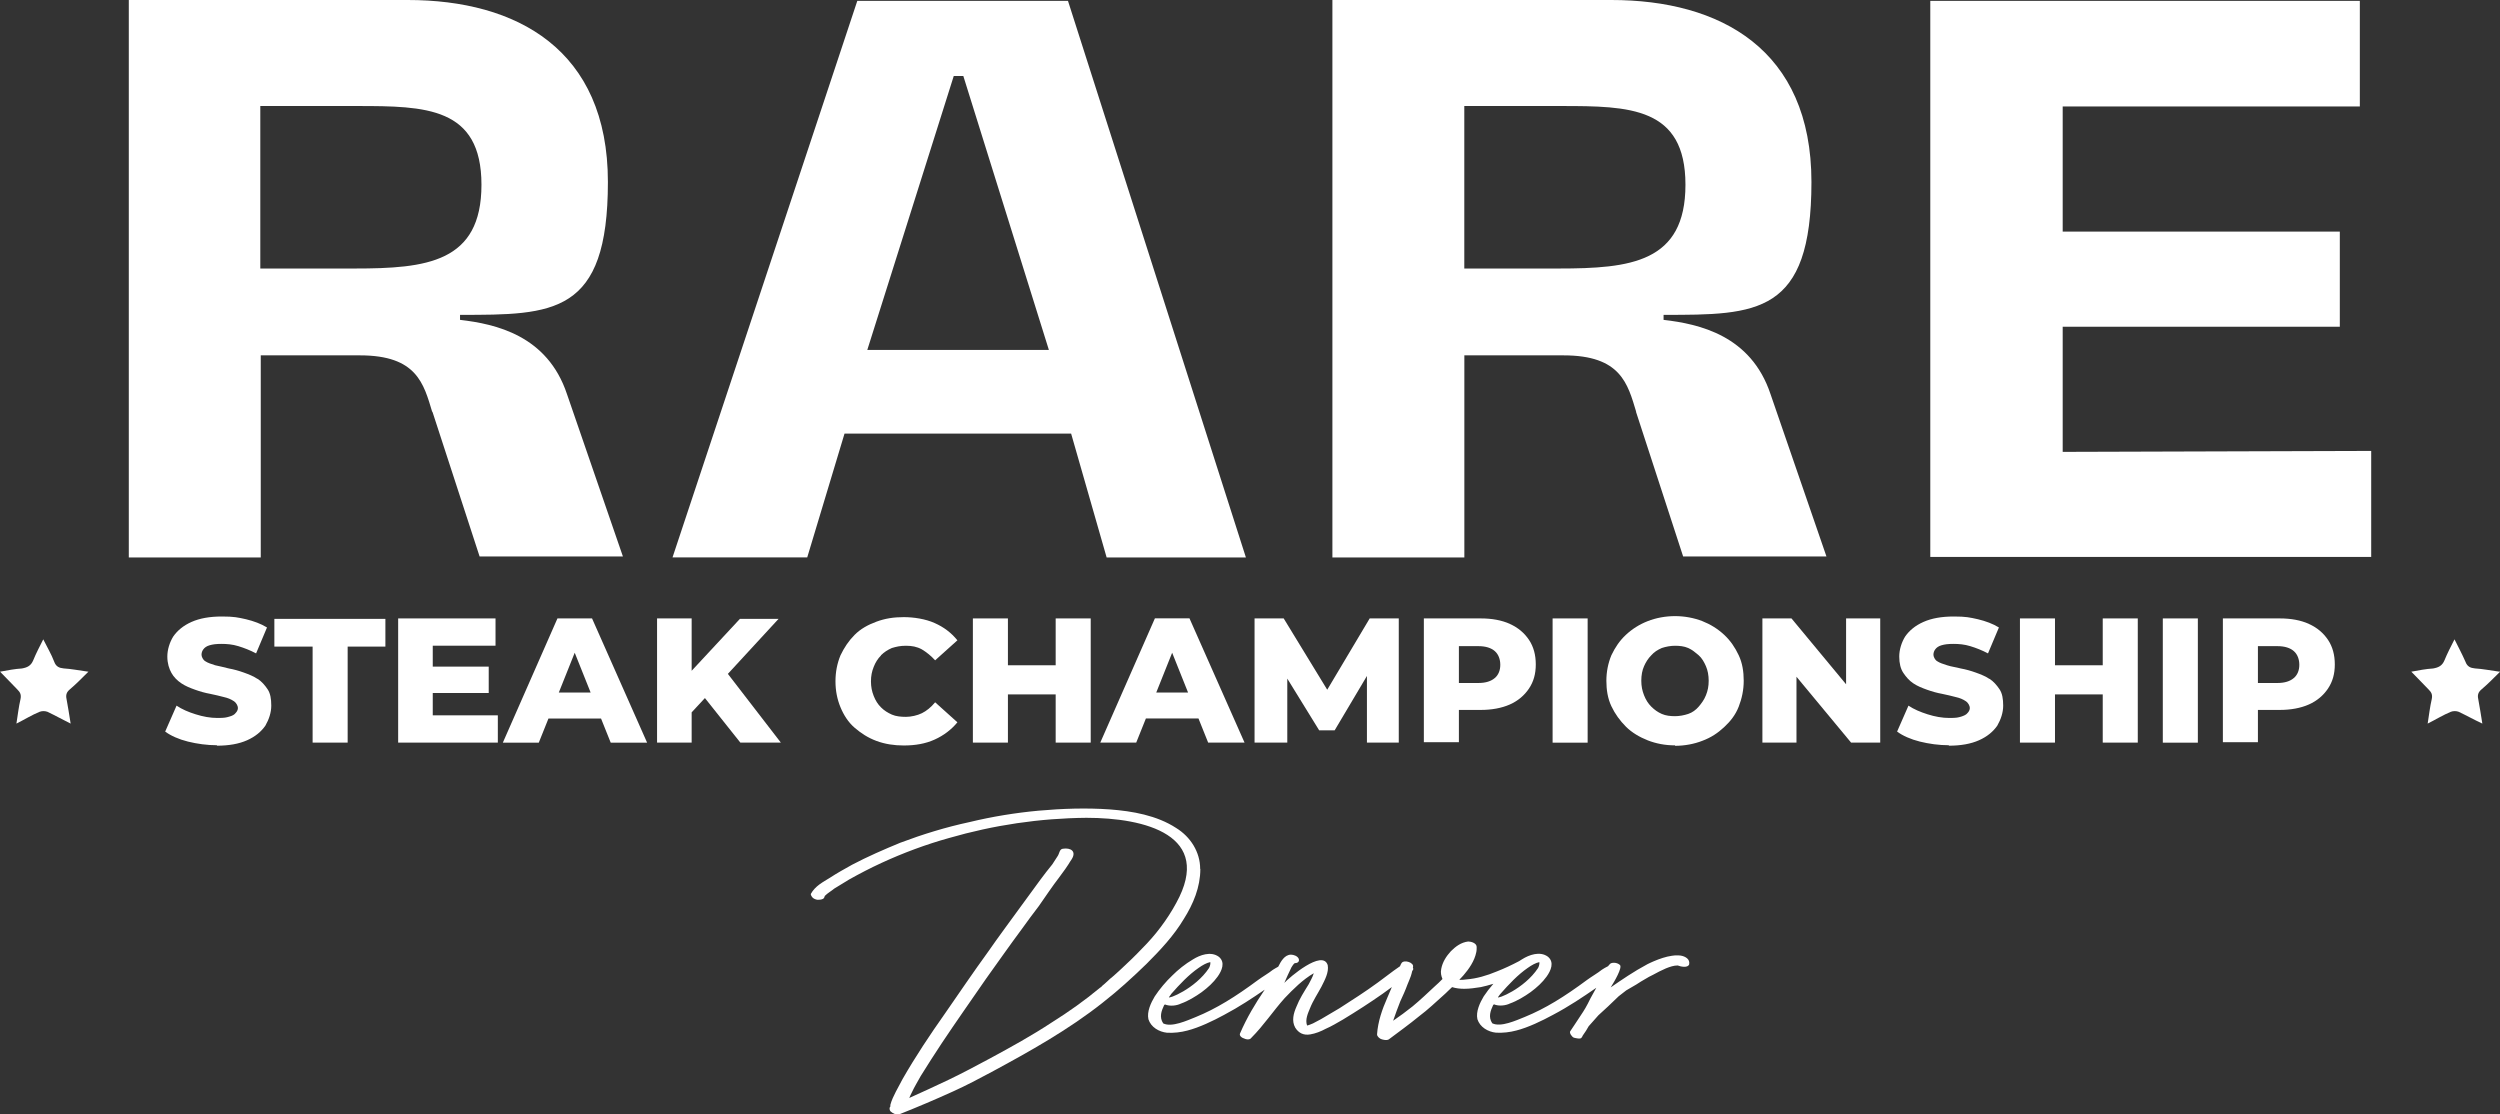 <svg xmlns="http://www.w3.org/2000/svg" id="Layer_2" viewBox="0 0 444.48 198.12"><rect x="0" y="0" width="444.48" height="198.12" fill="#333333" stroke="none"/><defs><style>.cls-1{fill:#fff;}</style></defs><g id="Layer_1-2"><path class="cls-1" d="M46.36,63.18h17.64c10.11,0,11.33,5.02,12.86,10.11v-.16l8.41,25.81h25.48l-9.95-28.88c-3.48-10.44-12.7-12.46-19.01-13.19v-.89c16.59,0,26.29,0,26.29-23.62S91.82,0,72.49,0H22.9v99.11h23.46v-35.92ZM46.28,18.85h17.23c12.14,0,22.09.16,22.09,14s-9.79,14.89-22.57,14.89c0,0-16.75,0-16.75,0v-28.88Z"></path><path class="cls-1" d="M190.44,77.1l6.31,22.01h24.76L189.88.16h-37.46l-32.85,98.94h23.95l6.63-22.01h40.29ZM169.57,13.51h1.7l15.21,48.7h-32.28l15.37-48.7Z"></path><path class="cls-1" d="M260.34,63.18h17.64c10.19,0,11.41,5.02,12.94,10.11l-.08-.16,8.41,25.81h25.48l-9.95-28.88c-3.48-10.44-12.7-12.46-19.01-13.19v-.89c16.59,0,26.29,0,26.29-23.62S305.81,0,286.48,0h-49.59v99.11h23.46v-35.92ZM260.34,18.85h17.23c12.14,0,22.09.16,22.09,14s-9.79,14.89-22.57,14.89h-16.75v-28.88Z"></path><polygon class="cls-1" points="366.73 58.09 416 58.09 416 41.18 366.73 41.18 366.73 18.93 419.56 18.93 419.56 .16 343.19 .16 343.19 99.02 343.27 99.02 421.58 99.02 421.58 80.17 366.73 80.34 366.73 58.09"></polygon><path class="cls-1" d="M45.79,120.71c-.73-.49-1.54-.81-2.43-1.13-.89-.32-1.78-.57-2.67-.73-.89-.24-1.7-.4-2.43-.57-.73-.24-1.29-.4-1.78-.73-.4-.24-.65-.81-.65-1.13s.08-.65.32-.97c.24-.32.57-.57,1.13-.73.57-.16,1.13-.24,2.1-.24s1.94.08,2.99.4c1.05.32,2.1.73,3.16,1.29l1.94-4.61c-1.05-.65-2.35-1.13-3.72-1.46-1.46-.32-2.1-.49-4.29-.49s-3.96.32-5.42.97c-1.46.65-2.51,1.54-3.24,2.59-.65,1.05-1.05,2.35-1.05,3.56s.32,2.18.73,2.91c.4.73,1.05,1.38,1.78,1.86.73.49,1.54.81,2.43,1.13.89.32,1.78.57,2.67.73.89.16,1.7.4,2.43.57.73.16,1.29.4,1.78.73.49.32.73.89.73,1.21s-.16.65-.4.89c-.24.32-.57.49-1.13.65-.57.16-.81.24-2.1.24s-2.59-.24-3.88-.65c-1.29-.4-2.43-.89-3.4-1.54l-2.02,4.61c.97.73,2.43,1.38,4.05,1.78s3.4.65,5.18.65l-.08.08c2.18,0,3.96-.32,5.42-.97s2.51-1.54,3.24-2.59c.65-1.13,1.05-2.35,1.05-3.56s-.16-2.18-.65-2.91-1.05-1.38-1.78-1.86Z"></path><polygon class="cls-1" points="48.78 114.96 55.58 114.96 55.58 132.03 61.81 132.03 61.81 114.96 68.52 114.96 68.52 110.03 48.78 110.03 48.78 114.96"></polygon><polygon class="cls-1" points="76.94 127.18 76.94 123.21 86.89 123.21 86.89 118.52 76.94 118.52 76.94 114.8 88.1 114.8 88.1 109.95 70.79 109.95 70.79 132.03 88.51 132.03 88.51 127.18 77.02 127.18 76.94 127.18"></polygon><path class="cls-1" d="M99.11,109.95l-9.71,22.09h6.39l1.72-4.29h9.35l1.72,4.29h6.47l-9.79-22.09h-6.15ZM99.35,123.13l2.83-7.08,2.83,7.08h-5.66Z"></path><polygon class="cls-1" points="138.42 110.03 131.55 110.03 122.97 119.26 122.97 109.95 116.82 109.95 116.82 132.03 122.97 132.03 122.97 126.65 125.33 124.11 131.63 132.03 131.55 132.03 138.83 132.03 129.41 119.81 138.42 110.03"></polygon><path class="cls-1" d="M156.63,116.5c.57-.57,1.21-.97,1.94-1.29.81-.24,1.46-.4,2.51-.4s1.94.16,2.83.65c.81.49,1.62,1.13,2.35,1.94l3.96-3.56c-1.13-1.38-2.43-2.35-4.05-3.07-1.62-.73-3.72-1.05-5.5-1.05s-3.32.24-4.85.81c-1.54.57-2.83,1.29-3.88,2.35-1.05,1.05-1.86,2.27-2.51,3.64-.57,1.38-.89,2.91-.89,4.61s.32,3.24.89,4.61c.57,1.38,1.38,2.67,2.51,3.64,1.13.97,2.35,1.78,3.88,2.35,1.54.57,3.16.81,4.85.81,2.1,0,3.88-.32,5.5-1.05,1.62-.73,2.99-1.78,4.05-3.07l-3.96-3.56c-.73.89-1.54,1.54-2.35,1.94s-1.94.65-2.83.65-1.78-.08-2.51-.4c-.73-.32-1.38-.73-1.94-1.29-.57-.57-.97-1.21-1.29-2.02-.32-.81-.49-1.62-.49-2.59s.16-1.78.49-2.59c.32-.81.73-1.46,1.29-2.02Z"></path><polygon class="cls-1" points="193.92 132.03 193.92 109.95 187.69 109.95 187.69 118.28 179.2 118.28 179.2 109.95 172.97 109.95 172.97 132.03 179.2 132.03 179.2 123.46 187.69 123.46 187.69 132.03 193.92 132.03"></polygon><path class="cls-1" d="M195.62,132.03h6.39l1.72-4.29h9.35l1.72,4.29h6.47l-9.79-22.09h-6.15l-9.71,22.09ZM205.57,123.13l2.83-7.08,2.83,7.08h-5.66Z"></path><polygon class="cls-1" points="228.87 132.03 228.87 120.65 234.54 129.85 237.29 129.85 243.03 120.18 243.03 132.03 248.69 132.03 248.69 109.95 243.52 109.95 235.97 122.63 228.23 109.95 223.05 109.95 223.05 132.03 223.13 132.03 228.87 132.03"></polygon><path class="cls-1" d="M268.44,110.92c-1.46-.65-3.16-.97-5.18-.97h-10.11v22.01h6.23v-5.74h3.88c1.94,0,3.72-.32,5.18-.97s2.59-1.62,3.4-2.83c.81-1.21,1.21-2.59,1.21-4.29s-.4-3.16-1.21-4.37c-.81-1.21-1.94-2.18-3.4-2.83ZM265.77,120.54c-.65.57-1.62.89-2.91.89h-3.48v-6.55h3.48c1.29,0,2.27.32,2.91.89.65.57.97,1.46.97,2.43s-.32,1.78-.97,2.35Z"></path><rect class="cls-1" x="276.04" y="109.95" width="6.23" height="22.09"></rect><path class="cls-1" d="M306.54,112.86c-1.13-1.05-2.43-1.86-3.88-2.43-1.46-.57-3.16-.89-4.85-.89s-3.4.32-4.85.89c-1.46.57-2.75,1.38-3.88,2.43s-1.94,2.27-2.59,3.64c-.57,1.38-.89,2.91-.89,4.53s.24,3.16.89,4.53c.65,1.38,1.54,2.59,2.59,3.64,1.05,1.05,2.43,1.86,3.88,2.43,1.46.57,3.07.89,4.85.89v.08c1.7,0,3.4-.32,4.85-.89,1.54-.57,2.75-1.38,3.88-2.43,1.13-1.05,2.02-2.18,2.59-3.64.57-1.46.89-2.99.89-4.61s-.24-3.16-.89-4.53c-.65-1.38-1.46-2.59-2.59-3.64ZM303.3,123.62c-.32.81-.81,1.46-1.29,2.02-.49.57-1.13,1.05-1.86,1.29-.73.24-1.54.4-2.35.4s-1.62-.08-2.35-.4c-.73-.32-1.29-.73-1.86-1.29-.57-.57-.97-1.21-1.29-2.02-.32-.81-.49-1.62-.49-2.59s.16-1.86.49-2.59c.32-.73.73-1.38,1.29-1.94.49-.57,1.13-.97,1.86-1.29.73-.24,1.54-.4,2.35-.4s1.62.08,2.35.4c.73.32,1.29.81,1.86,1.29.57.49.97,1.21,1.29,1.94.32.73.49,1.62.49,2.59s-.16,1.78-.49,2.59Z"></path><polygon class="cls-1" points="328.22 121.66 318.51 109.95 313.34 109.95 313.34 132.03 319.4 132.03 319.4 120.32 329.11 132.03 334.29 132.03 334.29 109.95 328.22 109.95 328.22 121.66"></polygon><path class="cls-1" d="M353.71,120.71c-.73-.49-1.54-.81-2.43-1.13-.89-.32-1.78-.57-2.67-.73-.89-.24-1.7-.32-2.43-.57-.73-.24-1.29-.4-1.78-.73-.4-.24-.65-.81-.65-1.13s.08-.65.32-.97c.24-.32.57-.57,1.13-.73s1.13-.24,2.1-.24,1.94.08,2.99.4c1.05.32,2.1.73,3.16,1.29l1.94-4.61c-1.05-.65-2.35-1.13-3.72-1.46-1.46-.32-2.1-.49-4.29-.49s-3.96.32-5.42.97c-1.46.65-2.51,1.54-3.24,2.59-.65,1.05-1.05,2.35-1.05,3.56s.24,2.18.73,2.91c.49.73,1.05,1.38,1.78,1.86.73.49,1.54.81,2.43,1.13.89.32,1.78.57,2.67.73.89.16,1.7.4,2.43.57.73.16,1.29.4,1.78.73.49.32.73.89.73,1.21s-.16.65-.4.89c-.24.32-.65.49-1.13.65-.57.16-.81.24-2.1.24s-2.59-.24-3.88-.65-2.43-.89-3.4-1.54l-2.02,4.61c.97.73,2.43,1.38,4.05,1.78s3.4.65,5.18.65l-.08.08c2.18,0,3.96-.32,5.42-.97s2.51-1.54,3.24-2.59c.65-1.13,1.05-2.35,1.05-3.56s-.16-2.18-.65-2.91-1.05-1.38-1.78-1.86Z"></path><polygon class="cls-1" points="373.85 118.28 365.36 118.28 365.36 109.95 359.13 109.95 359.13 132.03 365.36 132.03 365.36 123.46 373.85 123.46 373.85 132.03 380.08 132.03 380.08 109.95 373.85 109.95 373.85 118.28"></polygon><rect class="cls-1" x="384.53" y="109.95" width="6.23" height="22.09"></rect><path class="cls-1" d="M410.5,110.92c-1.46-.65-3.16-.97-5.18-.97h-10.11v22.01h6.23v-5.74h3.88c1.94,0,3.72-.32,5.18-.97,1.46-.65,2.59-1.62,3.4-2.83.81-1.21,1.21-2.59,1.21-4.29s-.4-3.16-1.21-4.37c-.81-1.21-1.94-2.18-3.4-2.83ZM407.83,120.54c-.65.57-1.62.89-2.91.89h-3.48v-6.55h3.48c1.29,0,2.27.32,2.91.89.65.57.97,1.46.97,2.43s-.32,1.78-.97,2.35Z"></path><path class="cls-1" d="M444.48,119.41h-.16c-1.7-.24-2.99-.49-4.29-.57-.81-.08-1.38-.32-1.7-1.21-.57-1.29-1.21-2.51-1.94-3.96-.65,1.29-1.29,2.51-1.78,3.72-.4.97-1.05,1.29-2.02,1.46-1.29.08-2.51.32-3.88.57,1.13,1.13,2.1,2.18,3.07,3.16.49.49.73.89.57,1.7-.32,1.38-.49,2.83-.73,4.37,1.46-.73,2.75-1.54,4.13-2.1.4-.16.97-.16,1.38,0,1.38.65,2.67,1.38,4.21,2.1-.24-1.62-.49-2.99-.73-4.37-.16-.73,0-1.21.57-1.7,1.05-.89,2.1-1.94,3.32-3.16Z"></path><path class="cls-1" d="M15.7,119.41h-.08c-1.7-.24-2.99-.49-4.29-.57-.81-.08-1.38-.32-1.7-1.21-.49-1.29-1.21-2.51-1.94-3.96-.65,1.29-1.29,2.51-1.78,3.72-.4.97-1.05,1.29-2.02,1.46-1.29.08-2.51.32-3.88.57,1.13,1.13,2.1,2.18,3.07,3.16.49.49.73.89.57,1.7-.32,1.38-.49,2.83-.73,4.37,1.46-.73,2.75-1.54,4.13-2.1.4-.16.97-.16,1.38,0,1.38.65,2.67,1.38,4.13,2.1-.24-1.62-.49-2.99-.73-4.37-.16-.73,0-1.21.57-1.7,1.05-.89,2.1-1.94,3.32-3.16Z"></path><path class="cls-1" d="M213.38,154.48c0-3-1.72-5.7-4.27-7.27-3.45-2.25-7.8-3-11.77-3.3-4.2-.3-8.47-.15-12.67.22-4.12.38-8.25,1.05-12.3,2.03-4.2.9-8.32,2.17-12.3,3.67-2.92,1.2-5.85,2.48-8.55,3.9-1.35.75-2.7,1.5-3.97,2.33-.6.38-1.28.75-1.88,1.2-.6.45-1.12.97-1.5,1.65-.08.22.22.6.38.75.3.22.75.38,1.12.3.22,0,.67-.07.83-.3l.15-.38c.53-.53,1.12-.83,1.65-1.28l2.7-1.65c1.88-1.05,3.75-2.02,5.7-2.92,3.9-1.8,7.95-3.3,12-4.43,8.03-2.32,16.12-3.52,24.45-3.6,10.42,0,22.65,3.07,15.97,15.15-1.58,2.92-3.67,5.7-6.08,8.1-1.2,1.27-2.47,2.48-3.75,3.67-.68.6-1.28,1.2-1.95,1.72l-.9.83-.45.38-.22.23-.22.15c-2.7,2.25-5.55,4.27-8.55,6.15-3.53,2.33-7.2,4.35-10.95,6.38-2.4,1.28-4.88,2.62-7.42,3.83-2.33,1.12-4.65,2.17-6.97,3.22.15-.38.3-.67.45-.97.45-.98,1.05-1.95,1.58-2.92,1.2-1.95,2.47-3.9,3.75-5.85,2.55-3.83,5.25-7.65,7.88-11.47,2.1-2.93,4.2-5.93,6.37-8.85.98-1.35,1.95-2.7,3-4.05,1.2-1.72,2.4-3.52,3.67-5.17,1.8-2.4,1.73-2.55,2.17-3.15.9-1.42-.15-2.1-1.57-1.88-.6.08-.6.83-.9,1.28l-.97,1.5c-.75.9-1.42,1.8-2.1,2.7l-3.45,4.72c-1.95,2.7-3.98,5.4-5.85,8.1-2.62,3.6-5.1,7.28-7.65,10.95-2.7,3.83-5.25,7.65-7.57,11.7l-1.2,2.25c-.38.75-.75,1.5-.97,2.33v.3c-.23.23-.15.6,0,.83.38.38,1.12.75,1.65.53,3.22-1.28,6.38-2.62,9.52-4.05,2.33-1.05,4.58-2.25,6.83-3.45,6.82-3.68,13.65-7.5,19.72-12.3,2.78-2.17,5.33-4.5,7.8-6.9,2.48-2.47,4.88-5.03,6.67-8.03,1.65-2.62,2.92-5.62,2.92-8.85Z"></path><path class="cls-1" d="M298.95,169.93c-.15-.07-.68-.07-1.12-.07-.53.07-.6.07-.6.07-1.05.15-2.17.53-3.22.98l-.67.3-.45.22c-2.4,1.28-4.58,2.78-6.52,4.12.67-1.05,2.1-3.52,1.65-3.97-.38-.38-1.12-.53-1.65-.3-.16.13-.32.3-.47.5-.41.18-.8.45-1.1.63-.75.6-1.8,1.2-2.62,1.8-4.05,3-7.42,5.1-11.1,6.6-1.5.6-4.27,1.88-5.77,1.12-.75-1.12-.3-2.25.15-3.22q.08-.08.15-.15c.9.38,2.1.22,2.85-.15,1.27-.45,2.62-1.27,3.67-2.02,1.12-.83,2.1-1.72,2.85-2.77.75-1.05,1.42-2.55.22-3.53-1.42-1.05-3.38-.3-4.57.45-.2.12-.39.25-.59.37,0,0,0,0-.01,0-1.27.67-2.55,1.27-3.9,1.8-1.8.75-3.6,1.28-5.4,1.42-.45.08-.82.08-1.27.08.22-.3.52-.53.75-.83.97-1.12,1.95-2.55,2.25-4.05.08-.3.08-.67.08-.97,0-.68-.98-.97-1.5-.97-1.28.15-2.25.9-3.08,1.72-.83.9-1.5,1.95-1.72,3.15-.15.67,0,1.27.22,1.8-.45.45-.9.9-1.42,1.35-1.28,1.2-2.55,2.4-3.9,3.52-1.12.9-2.25,1.72-3.45,2.55.38-1.12.83-2.33,1.27-3.45.45-.97.9-1.95,1.28-3,.22-.45.38-.98.6-1.5.09-.27.18-.6.25-.93.02-.01.03-.03.05-.04.16-.16.15-.36.06-.54,0-.02,0-.04.01-.05.3-.82-1.57-1.42-2.02-.75-.12.18-.2.38-.28.57-.47.29-1.12.79-3.92,2.88-2.25,1.65-4.5,3.08-6.83,4.58l-3.3,1.95-1.42.75c-.38.15-.67.3-1.05.38-.38-1.05.15-2.17.52-3.07.53-1.35,1.35-2.55,2.03-3.83.6-1.2,1.35-2.55,1.12-3.83-.9-2.92-6.9,2.25-7.72,3.15l.6-1.35.67-1.42c.45-.75.6-.75.67-.75.45,0,.83-.3.6-.82-.23-.45-.9-.68-1.35-.68-1.15,0-1.82,1.24-2.27,2.14-.36.18-.69.4-.96.56-.75.6-1.8,1.2-2.62,1.8-4.05,3-7.42,5.1-11.1,6.6-1.5.6-4.27,1.88-5.77,1.12-.75-1.12-.3-2.25.15-3.22l.15-.15c.9.38,2.1.22,2.85-.15,1.28-.45,2.62-1.27,3.67-2.02,1.12-.83,2.1-1.72,2.85-2.77.75-1.05,1.42-2.55.22-3.53-1.42-1.05-3.38-.3-4.58.45-1.42.83-2.7,1.88-3.67,2.85-1.12,1.05-2.32,2.48-3.15,3.75-.67,1.12-1.42,2.7-1.12,4.05.45,1.42,1.88,2.25,3.3,2.4,1.2.07,2.47-.08,3.6-.38,2.1-.53,4.58-1.72,6.53-2.78,2.71-1.43,5.14-3.05,7.25-4.5-1.66,2.44-3.18,4.97-4.4,7.8-.15.38.3.75.6.83.45.22,1.12.38,1.43-.08,2.17-2.17,3.9-4.8,5.92-7.05,1.5-1.57,3.22-3.3,5.17-4.42-.23.75-.6,1.35-.9,1.95-.83,1.35-1.65,2.62-2.17,3.97-.53,1.2-.9,2.55-.23,3.75.6.97,1.5,1.42,2.7,1.2.9-.15,1.88-.53,2.7-.98,1.05-.45,2.02-1.05,3.08-1.65,2.47-1.5,4.8-3,7.05-4.58.56-.4,1.11-.8,1.65-1.2-.27.64-.54,1.28-.83,1.95-.9,2.03-1.65,4.2-1.8,6.45,0,.38.38.67.67.83.38.15,1.05.3,1.42.07,1.8-1.35,3.67-2.7,5.4-4.12,1.5-1.12,2.92-2.47,4.35-3.75.53-.45.98-.97,1.5-1.42.68.22,1.43.3,2.17.3.98,0,1.95-.15,2.93-.3.71-.16,1.42-.33,2.24-.59-.64.73-1.24,1.51-1.72,2.24-.67,1.12-1.42,2.7-1.12,4.05.45,1.42,1.88,2.25,3.3,2.4,1.2.07,2.48-.08,3.6-.38,2.1-.53,4.57-1.72,6.52-2.78,2.85-1.5,5.4-3.22,7.57-4.72l.15-.1-1.05,1.9-.45.9c-.67,1.28-.83,1.43-2.25,3.6l-.9,1.35c-.15.3.3.98.67,1.12.3.08,1.2.3,1.35,0,.08-.08.15-.22.22-.38.53-.75.67-.97,1.05-1.65l1.73-1.95,1.72-1.58,1.88-1.8,1.35-1.05,1.8-1.05.83-.53,1.42-.83.75-.38c.67-.38,1.42-.75,2.25-1.12.75-.3,1.42-.52,2.1-.52.6.23,1.73.45,2.03-.15.22-.98-.67-1.43-1.35-1.58ZM208.2,176.75c1.58-1.8,3.15-3.45,4.88-4.65.75-.53,1.42-.9,2.1-1.05.08.53-.22,1.05-.22,1.05-2.48,3.75-7.42,5.62-7.12,5.17l.38-.52ZM273.68,171.05c.08.53-.22,1.05-.22,1.05-2.47,3.75-7.42,5.62-7.12,5.17l.38-.52c1.58-1.8,3.15-3.45,4.88-4.65.75-.53,1.42-.9,2.1-1.05Z"></path></g></svg>